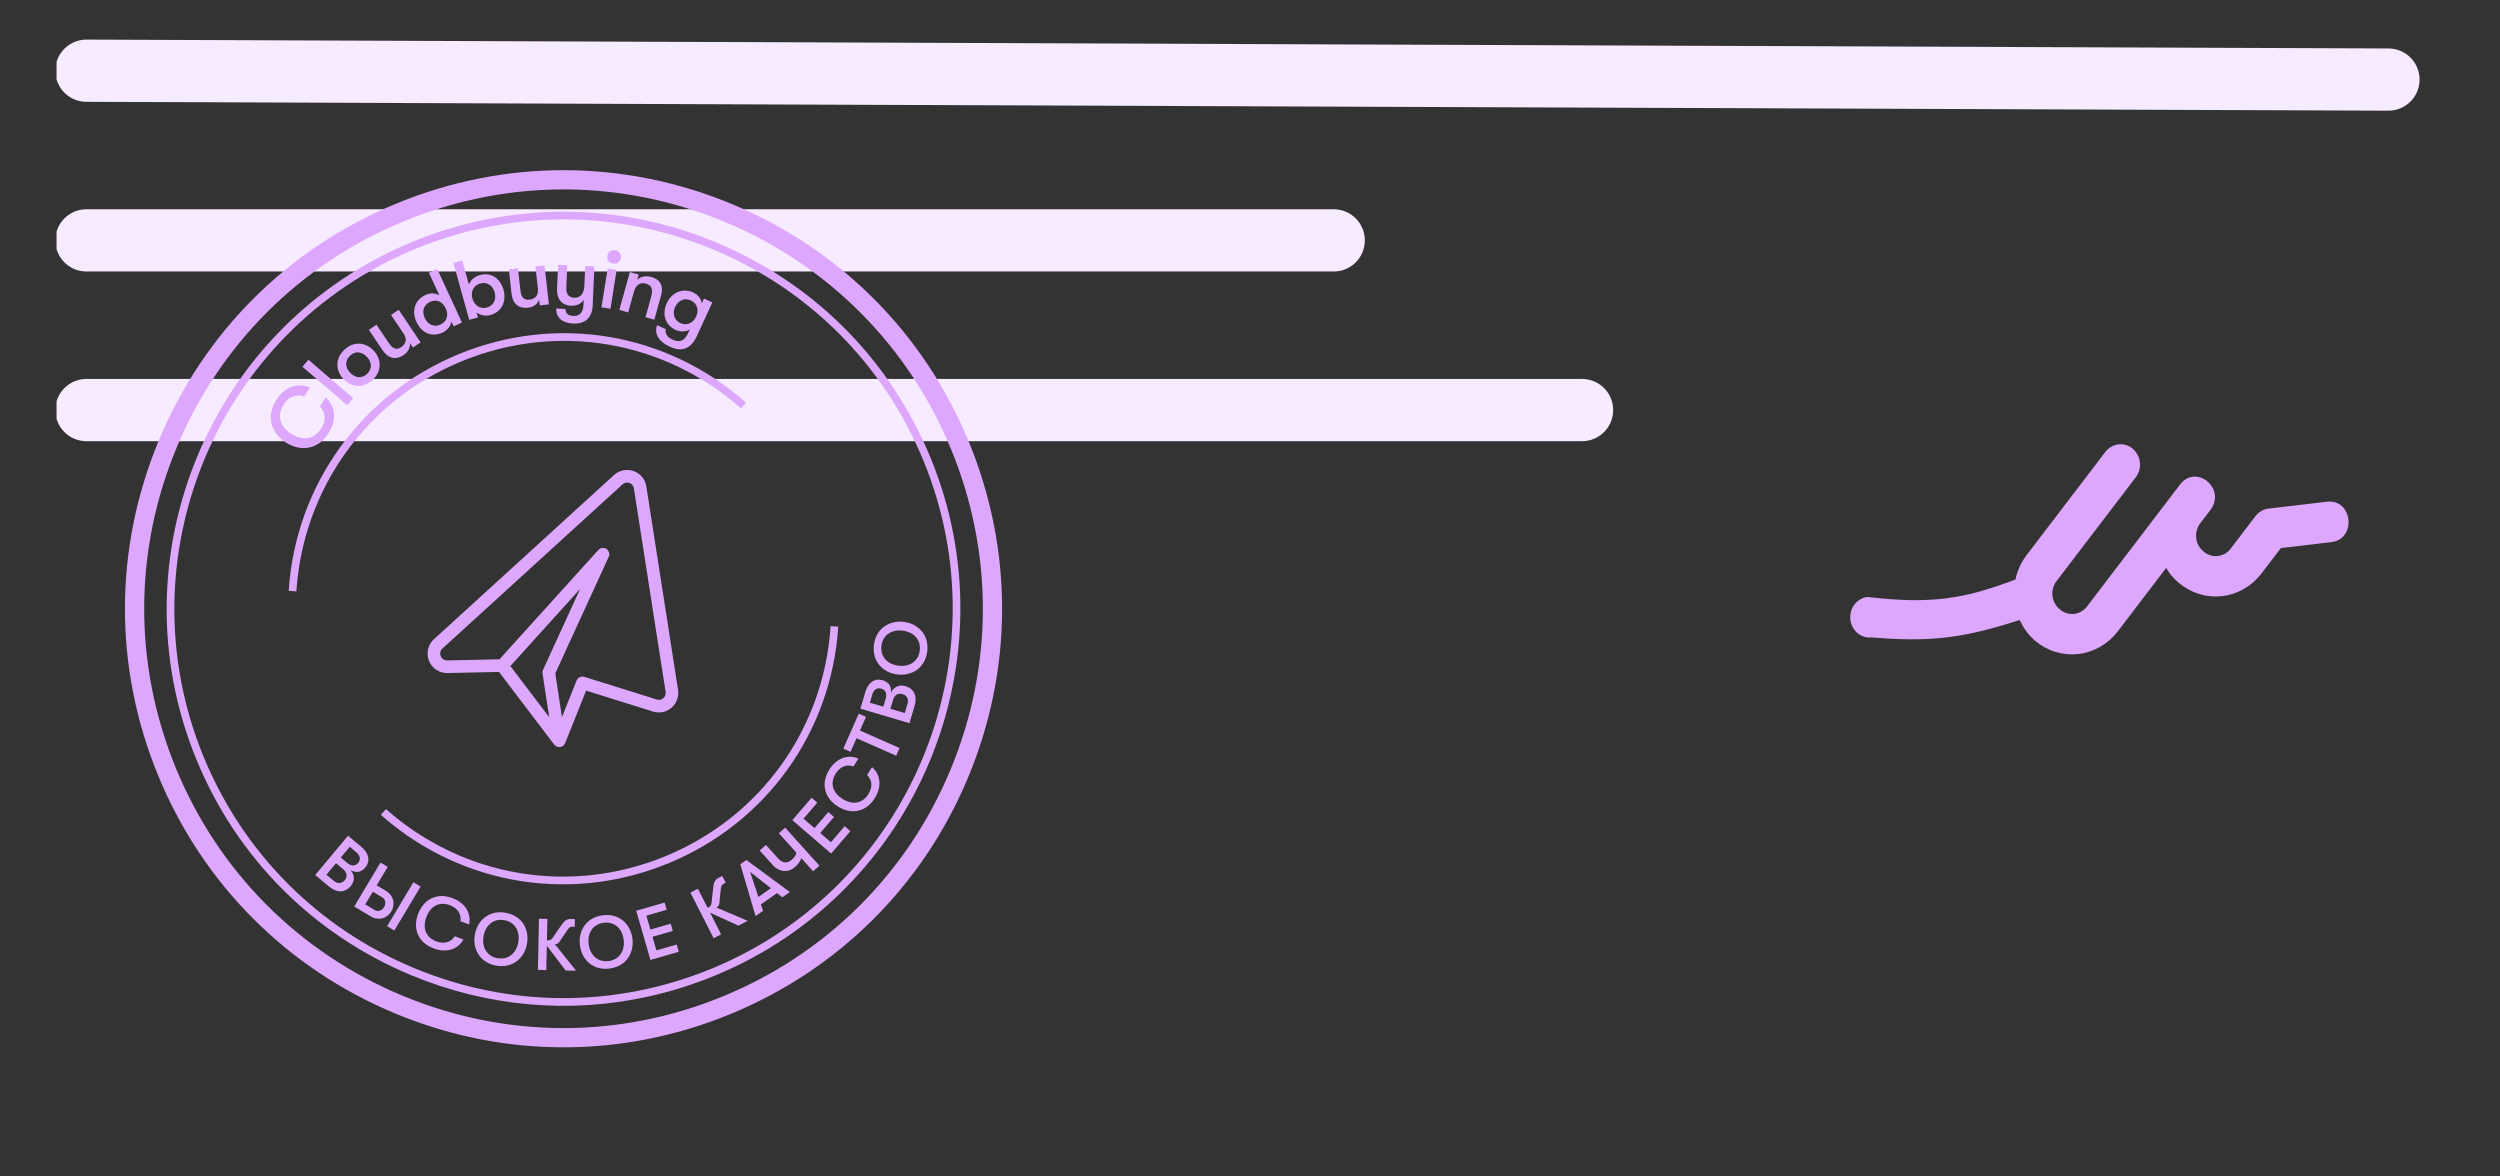 <?xml version="1.0" encoding="UTF-8"?> <svg xmlns="http://www.w3.org/2000/svg" width="442" height="208" viewBox="0 0 442 208" fill="none"><rect x="0" y="0" width="442" height="208" fill="#333333" stroke="none"/><g clip-path="url(#clip0_13182_8903)"><path d="M15.279 12.5L422.279 14.068" stroke="#F7ECFF" stroke-width="11" stroke-linecap="round"></path><path d="M15.28 42.5L235.8 42.5" stroke="#F7ECFF" stroke-width="11" stroke-linecap="round"></path><path d="M15.279 72.5L279.706 72.5" stroke="#F7ECFF" stroke-width="11" stroke-linecap="round"></path><path d="M374.429 78.58C373.543 78.714 372.741 79.203 372.194 79.942L358.261 98.2C357.318 99.451 356.657 100.909 356.327 102.464C347.148 105.924 341.5 106.846 330.173 105.546C329.267 105.653 328.438 106.132 327.869 106.878C327.301 107.624 327.039 108.576 327.141 109.524C327.243 110.473 327.701 111.34 328.414 111.935C329.127 112.53 330.037 112.804 330.943 112.697C341.144 113.542 347.002 112.886 357.084 109.616C357.731 111.029 358.653 112.329 359.893 113.364C362.041 115.133 364.768 115.945 367.484 115.625C370.2 115.305 372.686 113.878 374.403 111.654L382.989 100.397C383.56 101.449 384.263 102.258 385.306 103.131C387.451 104.9 390.178 105.713 392.893 105.393C395.608 105.073 398.093 103.646 399.808 101.421L403.258 96.9L412.12 95.855C416.75 95.378 415.965 88.095 411.35 88.708L401.073 89.919C400.167 90.025 399.338 90.504 398.769 91.249L394.43 96.937C394.155 97.316 393.809 97.632 393.414 97.867C393.018 98.103 392.581 98.251 392.129 98.304C391.677 98.358 391.22 98.314 390.784 98.177C390.349 98.04 389.944 97.812 389.596 97.507C389.233 97.219 388.93 96.858 388.705 96.445C388.481 96.031 388.338 95.574 388.287 95.101C388.237 94.629 388.278 94.15 388.409 93.695C388.541 93.239 388.759 92.816 389.052 92.452L390.848 90.099C393.572 86.366 388.346 82.008 385.469 85.615L383.673 87.967L369.025 107.169C368.749 107.548 368.402 107.864 368.006 108.099C367.61 108.334 367.173 108.483 366.72 108.536C366.268 108.589 365.81 108.546 365.374 108.409C364.938 108.272 364.533 108.045 364.183 107.74C363.821 107.452 363.518 107.091 363.293 106.678C363.068 106.264 362.926 105.807 362.875 105.334C362.824 104.862 362.866 104.383 362.997 103.928C363.128 103.472 363.347 103.049 363.639 102.685L377.572 84.426C379.563 81.888 377.537 78.12 374.429 78.58Z" fill="#DDA7FD"></path></g><g clip-path="url(#clip1_13182_8903)"><path d="M62.009 156.662C61.006 157.863 59.558 157.9 58.18 156.747L55.729 154.699L61.534 147.754L63.855 149.695C65.245 150.855 65.524 152.235 64.579 153.366C63.791 154.309 62.885 154.343 61.949 153.831C62.645 154.531 62.839 155.67 62.009 156.662ZM60.967 155.589C61.456 155.004 61.352 154.242 60.707 153.703L59.407 152.617L57.707 154.651L58.997 155.729C59.682 156.302 60.412 156.254 60.968 155.59L60.967 155.589ZM61.837 149.709L60.245 151.614L61.377 152.559C62.09 153.156 62.816 153.156 63.314 152.56C63.82 151.955 63.693 151.259 62.969 150.653L61.838 149.708L61.837 149.709Z" fill="#DDA7FD"></path><path d="M67.272 152.501L68.548 153.264L66.597 156.527L68.261 157.522C69.637 158.345 69.918 159.915 69.188 161.136C68.459 162.357 66.942 162.852 65.566 162.029L62.624 160.269L67.271 152.501L67.272 152.501ZM66.244 160.897C66.843 161.256 67.549 160.984 67.912 160.373C68.278 159.763 68.184 159.014 67.584 158.655L65.919 157.66L64.579 159.901L66.244 160.897ZM73.087 155.98L74.363 156.744L69.717 164.513L68.441 163.75L73.087 155.981L73.087 155.98Z" fill="#DDA7FD"></path><path d="M73.924 161.576C74.896 158.986 77.239 157.753 79.999 158.79C82.335 159.668 83.353 161.556 82.933 163.442L81.408 162.869C81.574 161.619 80.946 160.569 79.542 160.041C77.667 159.336 76.115 160.191 75.388 162.127C74.661 164.064 75.265 165.727 77.14 166.432C78.544 166.96 79.709 166.582 80.406 165.532L81.931 166.105C81.003 167.801 78.995 168.551 76.66 167.675C73.9 166.637 72.95 164.167 73.922 161.577L73.924 161.576Z" fill="#DDA7FD"></path><path d="M83.959 165.208C84.422 162.664 86.527 160.853 89.415 161.379C92.303 161.905 93.633 164.342 93.169 166.887C92.705 169.43 90.6 171.242 87.712 170.716C84.824 170.189 83.494 167.752 83.959 165.208ZM91.629 166.606C91.978 164.764 91.147 163.049 89.175 162.689C87.204 162.33 85.82 163.642 85.498 165.489C85.149 167.331 85.979 169.046 87.951 169.405C89.923 169.764 91.306 168.453 91.629 166.606Z" fill="#DDA7FD"></path><path d="M101.863 171.618L100.001 171.579L96.677 167.203L96.587 171.508L95.1 171.478L95.289 162.428L96.776 162.458L96.697 166.247L96.955 166.253C97.227 166.258 97.554 166.071 97.742 165.764L99.129 163.737C99.703 162.882 100.112 162.464 100.875 162.48L101.638 162.496L101.609 163.84L101.182 163.831C100.885 163.825 100.65 163.923 100.25 164.511L98.888 166.54C98.701 166.808 98.427 166.93 98.194 166.926L98.09 166.924L101.859 171.621L101.863 171.618Z" fill="#DDA7FD"></path><path d="M102.527 167.128C102.197 164.562 103.652 162.198 106.564 161.823C109.475 161.448 111.483 163.367 111.813 165.932C112.143 168.498 110.688 170.863 107.777 171.238C104.866 171.613 102.858 169.695 102.528 167.129L102.527 167.128ZM110.261 166.132C110.035 164.27 108.722 162.888 106.733 163.144C104.745 163.399 103.826 165.07 104.079 166.927C104.305 168.789 105.618 170.171 107.607 169.915C109.594 169.66 110.513 167.989 110.261 166.132Z" fill="#DDA7FD"></path><path d="M112.482 161.019L117.503 159.571L117.872 160.85L114.281 161.886L114.99 164.347L118.581 163.311L118.951 164.59L115.36 165.626L116.052 168.025L119.643 166.989L120.012 168.268L114.992 169.715L112.483 161.018L112.482 161.019Z" fill="#DDA7FD"></path><path d="M132.195 162.809L130.536 163.652L125.541 161.36L127.492 165.199L126.166 165.873L122.064 157.803L123.391 157.13L125.108 160.507L125.339 160.39C125.581 160.267 125.782 159.947 125.802 159.589L126.069 157.147C126.173 156.123 126.336 155.56 127.016 155.214L127.696 154.869L128.306 156.068L127.926 156.261C127.66 156.396 127.499 156.594 127.423 157.301L127.18 159.731C127.141 160.056 126.958 160.294 126.75 160.399L126.658 160.446L132.197 162.809L132.195 162.809Z" fill="#DDA7FD"></path><path d="M137.381 157.897L134.534 159.894L134.909 161.037L133.585 161.966L130.885 152.803L131.954 152.052L139.651 157.71L138.327 158.639L137.38 157.898L137.381 157.897ZM136.289 157.037L132.611 154.136L134.086 158.581L136.288 157.037L136.289 157.037Z" fill="#DDA7FD"></path><path d="M141.669 151.72C141.452 152.386 141.024 152.857 140.572 153.265C139.304 154.408 137.707 154.141 136.694 153.016L134.314 150.373L135.418 149.378L137.539 151.732C138.395 152.683 139.247 152.663 139.987 151.997C140.343 151.677 140.698 151.356 140.785 150.739L137.704 147.319L138.808 146.323L144.866 153.048L143.762 154.044L141.667 151.719L141.669 151.72Z" fill="#DDA7FD"></path><path d="M140.08 145L143.488 141.041L144.497 141.909L142.06 144.742L144.001 146.412L146.438 143.581L147.448 144.45L145.011 147.282L146.902 148.911L149.34 146.078L150.349 146.947L146.941 150.906L140.081 145.001L140.08 145Z" fill="#DDA7FD"></path><path d="M148.137 142.581C145.792 141.11 145.051 138.569 146.618 136.072C147.944 133.957 149.997 133.338 151.763 134.124L150.897 135.504C149.705 135.093 148.551 135.498 147.753 136.769C146.688 138.467 147.216 140.156 148.968 141.256C150.721 142.356 152.471 142.095 153.537 140.397C154.334 139.126 154.196 137.911 153.307 137.017L154.172 135.637C155.65 136.883 155.984 139.002 154.658 141.116C153.091 143.613 150.481 144.052 148.136 142.582L148.137 142.581Z" fill="#DDA7FD"></path><path d="M151.439 130.521L150.378 132.922L149.1 132.357L151.827 126.183L153.104 126.747L152.038 129.159L159.041 132.252L158.439 133.611L151.437 130.519L151.439 130.521Z" fill="#DDA7FD"></path><path d="M160.102 121.318C161.602 121.762 162.212 123.075 161.701 124.799L160.796 127.861L152.116 125.293L152.975 122.391C153.489 120.655 154.643 119.851 156.057 120.269C157.235 120.617 157.626 121.434 157.528 122.498C157.893 121.581 158.862 120.951 160.101 121.317L160.102 121.318ZM153.79 124.238L156.171 124.943L156.589 123.529C156.854 122.636 156.564 121.971 155.82 121.751C155.064 121.527 154.476 121.92 154.208 122.825L153.79 124.239L153.79 124.238ZM159.532 122.701C158.8 122.484 158.144 122.883 157.904 123.689L157.424 125.314L159.966 126.066L160.443 124.453C160.696 123.597 160.363 122.946 159.532 122.701Z" fill="#DDA7FD"></path><path d="M158.614 119.238C156.05 118.902 154.136 116.891 154.516 113.981C154.898 111.069 157.266 109.62 159.83 109.955C162.394 110.292 164.308 112.302 163.928 115.213C163.547 118.124 161.178 119.574 158.614 119.238ZM159.627 111.507C157.77 111.25 156.098 112.166 155.838 114.153C155.577 116.141 156.957 117.456 158.818 117.687C160.675 117.944 162.348 117.028 162.608 115.041C162.868 113.054 161.489 111.738 159.627 111.507Z" fill="#DDA7FD"></path><path d="M114.518 176.213C100.582 179.268 86.071 177.992 72.629 172.387C55.33 165.175 41.876 151.658 34.744 134.327C20.023 98.55 37.157 57.465 72.938 42.743C90.269 35.612 109.34 35.656 126.636 42.868C143.933 50.08 157.386 63.597 164.518 80.928C179.24 116.706 162.111 157.791 126.333 172.511C122.469 174.101 118.516 175.336 114.518 176.213ZM36.003 133.809C42.996 150.803 56.19 164.059 73.153 171.131C90.118 178.205 108.818 178.249 125.818 171.253C160.901 156.817 177.698 116.529 163.263 81.445C156.269 64.45 143.076 51.194 126.115 44.123C109.153 37.05 90.453 37.008 73.457 44C38.368 58.438 21.566 98.725 36.003 133.809Z" fill="#DDA7FD"></path><path d="M116.073 183.38C100.681 186.755 84.653 185.346 69.806 179.155C50.7 171.191 35.839 156.258 27.962 137.117C20.085 117.974 20.136 96.91 28.103 77.805C36.07 58.698 51.001 43.839 70.147 35.961C89.29 28.082 110.354 28.134 129.459 36.099C148.565 44.065 163.424 58.994 171.3 78.137C179.177 97.279 179.128 118.345 171.162 137.45C163.197 156.557 148.268 171.416 129.125 179.292C124.856 181.048 120.489 182.412 116.073 183.38ZM83.918 35.197C79.695 36.124 75.522 37.425 71.441 39.105C53.135 46.637 38.859 60.847 31.241 79.113C23.623 97.381 23.575 117.522 31.106 135.825C38.637 154.128 52.846 168.401 71.114 176.018C89.383 183.636 109.526 183.682 127.83 176.149C146.133 168.618 160.406 154.411 168.023 136.143C175.639 117.875 175.686 97.735 168.154 79.431C160.623 61.128 146.416 46.855 128.149 39.238C113.956 33.32 98.63 31.972 83.916 35.198L83.918 35.197Z" fill="#DDA7FD"></path><path d="M52.397 104.555L51.04 104.464C52.276 85.772 63.797 69.736 81.107 62.614C98.428 55.488 117.888 58.775 131.901 71.193L130.999 72.211C117.376 60.14 98.459 56.951 81.625 63.872C64.799 70.796 53.6 86.384 52.398 104.554L52.397 104.555Z" fill="#DDA7FD"></path><path d="M109.913 155.221C94.894 158.514 79.18 154.539 67.335 144.065L68.236 143.047C81.881 155.112 100.81 158.308 117.634 151.385C134.474 144.454 145.671 128.866 146.852 110.699L148.209 110.787C146.993 129.477 135.476 145.514 118.151 152.642C115.449 153.754 112.691 154.613 109.914 155.222L109.913 155.221Z" fill="#DDA7FD"></path><path d="M50.541 78.229C47.852 76.512 47.02 73.575 48.849 70.711C50.397 68.285 52.77 67.589 54.799 68.512L53.788 70.096C52.418 69.61 51.083 70.066 50.152 71.524C48.908 73.472 49.502 75.424 51.512 76.708C53.523 77.992 55.544 77.708 56.787 75.76C57.718 74.303 57.57 72.899 56.552 71.861L57.563 70.277C59.255 71.729 59.621 74.174 58.073 76.599C56.244 79.463 53.23 79.946 50.541 78.229Z" fill="#DDA7FD"></path><path d="M53.47 64.839L54.529 63.606L62.445 70.41L61.385 71.642L53.469 64.839L53.47 64.839Z" fill="#DDA7FD"></path><path d="M60.7 66.988C59.312 65.491 59.222 63.377 60.905 61.816C62.588 60.255 64.689 60.503 66.077 62C67.465 63.497 67.555 65.611 65.873 67.172C64.189 68.734 62.088 68.485 60.7 66.988ZM64.886 63.105C64.024 62.175 62.85 61.983 61.888 62.876C60.925 63.768 61.029 64.953 61.891 65.882C62.753 66.811 63.926 67.004 64.889 66.111C65.851 65.219 65.748 64.034 64.886 63.105Z" fill="#DDA7FD"></path><path d="M67.651 61.938L65.215 58.312L66.563 57.405L68.775 60.697C69.4 61.625 70.062 61.969 70.94 61.379C71.967 60.689 71.881 59.759 71.323 58.929L69.136 55.675L70.484 54.769L74.36 60.535L73.011 61.442L72.472 60.638C72.541 61.489 72.159 62.23 71.33 62.788C70.068 63.636 68.69 63.484 67.651 61.937L67.651 61.938Z" fill="#DDA7FD"></path><path d="M77.297 47.546L81.672 57.021L80.21 57.695L79.817 56.842C79.717 57.659 79.026 58.438 78.255 58.794C76.224 59.732 74.48 58.763 73.624 56.909C72.768 55.056 73.27 53.05 75.232 52.143C76.072 51.756 77.005 51.784 77.691 52.239L75.835 48.219L77.296 47.545L77.297 47.546ZM78.808 54.517C78.308 53.434 77.275 52.795 76.015 53.377C74.865 53.908 74.568 55.08 75.099 56.23C75.631 57.38 76.715 57.914 77.865 57.383C79.124 56.801 79.307 55.6 78.808 54.517Z" fill="#DDA7FD"></path><path d="M89.026 51.265C89.598 53.334 88.65 55.159 86.71 55.696C85.819 55.943 84.852 55.746 84.256 55.216L84.507 56.12L82.956 56.55L80.172 46.491L81.724 46.062L82.905 50.329C83.144 49.568 83.914 48.889 84.863 48.627C86.774 48.099 88.443 49.153 89.028 51.266L89.026 51.265ZM87.461 51.698C87.114 50.447 86.067 49.794 84.918 50.112C83.74 50.439 83.175 51.523 83.524 52.788C83.874 54.053 84.917 54.692 86.095 54.366C87.244 54.047 87.806 52.949 87.461 51.698Z" fill="#DDA7FD"></path><path d="M90.447 51.953L89.96 47.612L91.575 47.432L92.016 51.373C92.141 52.484 92.57 53.096 93.621 52.979C94.851 52.842 95.204 51.977 95.094 50.984L94.657 47.088L96.272 46.908L97.046 53.812L95.43 53.992L95.322 53.029C94.99 53.815 94.308 54.297 93.316 54.408C91.805 54.577 90.653 53.806 90.446 51.955L90.447 51.953Z" fill="#DDA7FD"></path><path d="M105.093 47.102L104.782 54.073C104.733 55.16 104.369 55.964 103.763 56.505C103.174 57.001 102.356 57.248 101.374 57.204C100.346 57.158 99.553 56.868 99.023 56.382C98.551 55.928 98.309 55.306 98.329 54.545L99.967 54.618C100.007 55.381 100.36 55.816 101.403 55.862C102.371 55.906 103.098 55.356 103.163 53.881L103.203 53.003C102.737 53.728 101.945 54.095 100.917 54.05C99.204 53.974 98.41 52.715 98.484 51.047L98.672 46.817L100.295 46.89L100.122 50.777C100.076 51.804 100.385 52.595 101.546 52.646C102.677 52.696 103.254 51.812 103.308 50.621L103.468 47.031L105.092 47.104L105.093 47.102Z" fill="#DDA7FD"></path><path d="M107.433 47.476L109.023 47.73L107.929 54.591L106.339 54.337L107.434 47.475L107.433 47.476ZM107.382 45.234C107.488 44.571 108.058 44.119 108.765 44.231C109.472 44.344 109.872 44.951 109.767 45.614C109.663 46.276 109.091 46.728 108.385 46.617C107.678 46.503 107.277 45.897 107.382 45.234Z" fill="#DDA7FD"></path><path d="M111.36 48.103L112.926 48.539L112.666 49.472C113.283 48.87 114.167 48.698 115.157 48.973C116.766 49.421 117.347 50.558 116.86 52.31L115.687 56.518L114.121 56.083L115.093 52.593C115.489 51.171 115.287 50.45 114.197 50.146C113.177 49.862 112.415 50.377 112.086 51.554L111.063 55.23L109.497 54.794L111.361 48.102L111.36 48.103Z" fill="#DDA7FD"></path><path d="M125.94 53.465L123.161 59.507C122.589 60.753 121.766 61.507 120.771 61.706C120.062 61.856 119.256 61.682 118.348 61.265C117.509 60.879 116.79 60.336 116.388 59.675C115.979 58.994 115.88 58.21 116.177 57.493L117.721 58.203C117.544 58.91 117.88 59.572 118.895 60.039C120.101 60.594 120.981 60.358 121.635 58.936L121.953 58.245C121.281 58.706 120.239 58.688 119.467 58.333C117.503 57.429 117.038 55.443 117.891 53.587C118.745 51.732 120.664 50.841 122.56 51.714C123.4 52.1 123.985 52.829 124.071 53.64L124.463 52.787L125.939 53.466L125.94 53.465ZM123.079 55.974C123.578 54.891 123.338 53.664 122.132 53.109C121.022 52.599 119.897 53.115 119.368 54.267C118.838 55.418 119.177 56.608 120.288 57.119C121.494 57.673 122.581 57.057 123.079 55.974Z" fill="#DDA7FD"></path><g clip-path="url(#clip2_13182_8903)"><path d="M112.023 83.284C110.822 82.864 109.487 83.136 108.547 83.994L76.706 113.024C75.31 114.314 75.224 116.492 76.514 117.887C77.181 118.609 78.125 119.011 79.108 118.992L88.231 118.801L97.987 131.654C98.006 131.68 98.04 131.688 98.062 131.712C98.15 131.811 98.256 131.892 98.373 131.953C98.418 131.978 98.465 132 98.513 132.019C98.656 132.069 98.807 132.089 98.958 132.077C98.981 132.075 99.002 132.089 99.025 132.086L99.037 132.081L99.044 132.081C99.12 132.071 99.194 132.052 99.265 132.025C99.357 131.987 99.443 131.936 99.522 131.875C99.537 131.864 99.555 131.858 99.57 131.847C99.701 131.737 99.806 131.598 99.875 131.441C99.883 131.423 99.902 131.413 99.909 131.395L103.628 122.104L115.462 125.808C116.182 126.037 116.959 126.019 117.668 125.756C119.201 125.186 120.125 123.621 119.884 122.003L114.271 85.985C114.078 84.739 113.213 83.701 112.023 83.284ZM95.916 119.072L97.106 126.806L90.236 117.753L102.571 104.112L96.004 118.438C95.913 118.636 95.883 118.856 95.916 119.072ZM117.681 122.343C117.743 122.758 117.586 123.175 117.265 123.445C116.955 123.718 116.524 123.808 116.131 123.68L103.309 119.667C102.754 119.494 102.158 119.776 101.942 120.317L99.356 126.777L98.171 119.064L107.618 98.454C107.875 97.894 107.63 97.233 107.071 96.976C106.629 96.772 106.105 96.88 105.779 97.241L88.303 116.568L79.058 116.762C78.557 116.781 78.1 116.479 77.92 116.012C77.722 115.547 77.841 115.008 78.215 114.668L110.051 85.643C110.381 85.331 110.858 85.233 111.283 85.389C111.701 85.53 112.005 85.893 112.067 86.33L117.681 122.343Z" fill="#DDA7FD"></path></g></g><defs><clipPath id="clip0_13182_8903"><rect width="432" height="123" fill="white" transform="translate(10)"></rect></clipPath><clipPath id="clip1_13182_8903"><rect width="155" height="154.995" fill="white" transform="translate(0 61.955) rotate(-20.371)"></rect></clipPath><clipPath id="clip2_13182_8903"><rect width="53.52" height="53.52" fill="white" transform="translate(64 94.54) rotate(-20.371)"></rect></clipPath></defs></svg> 